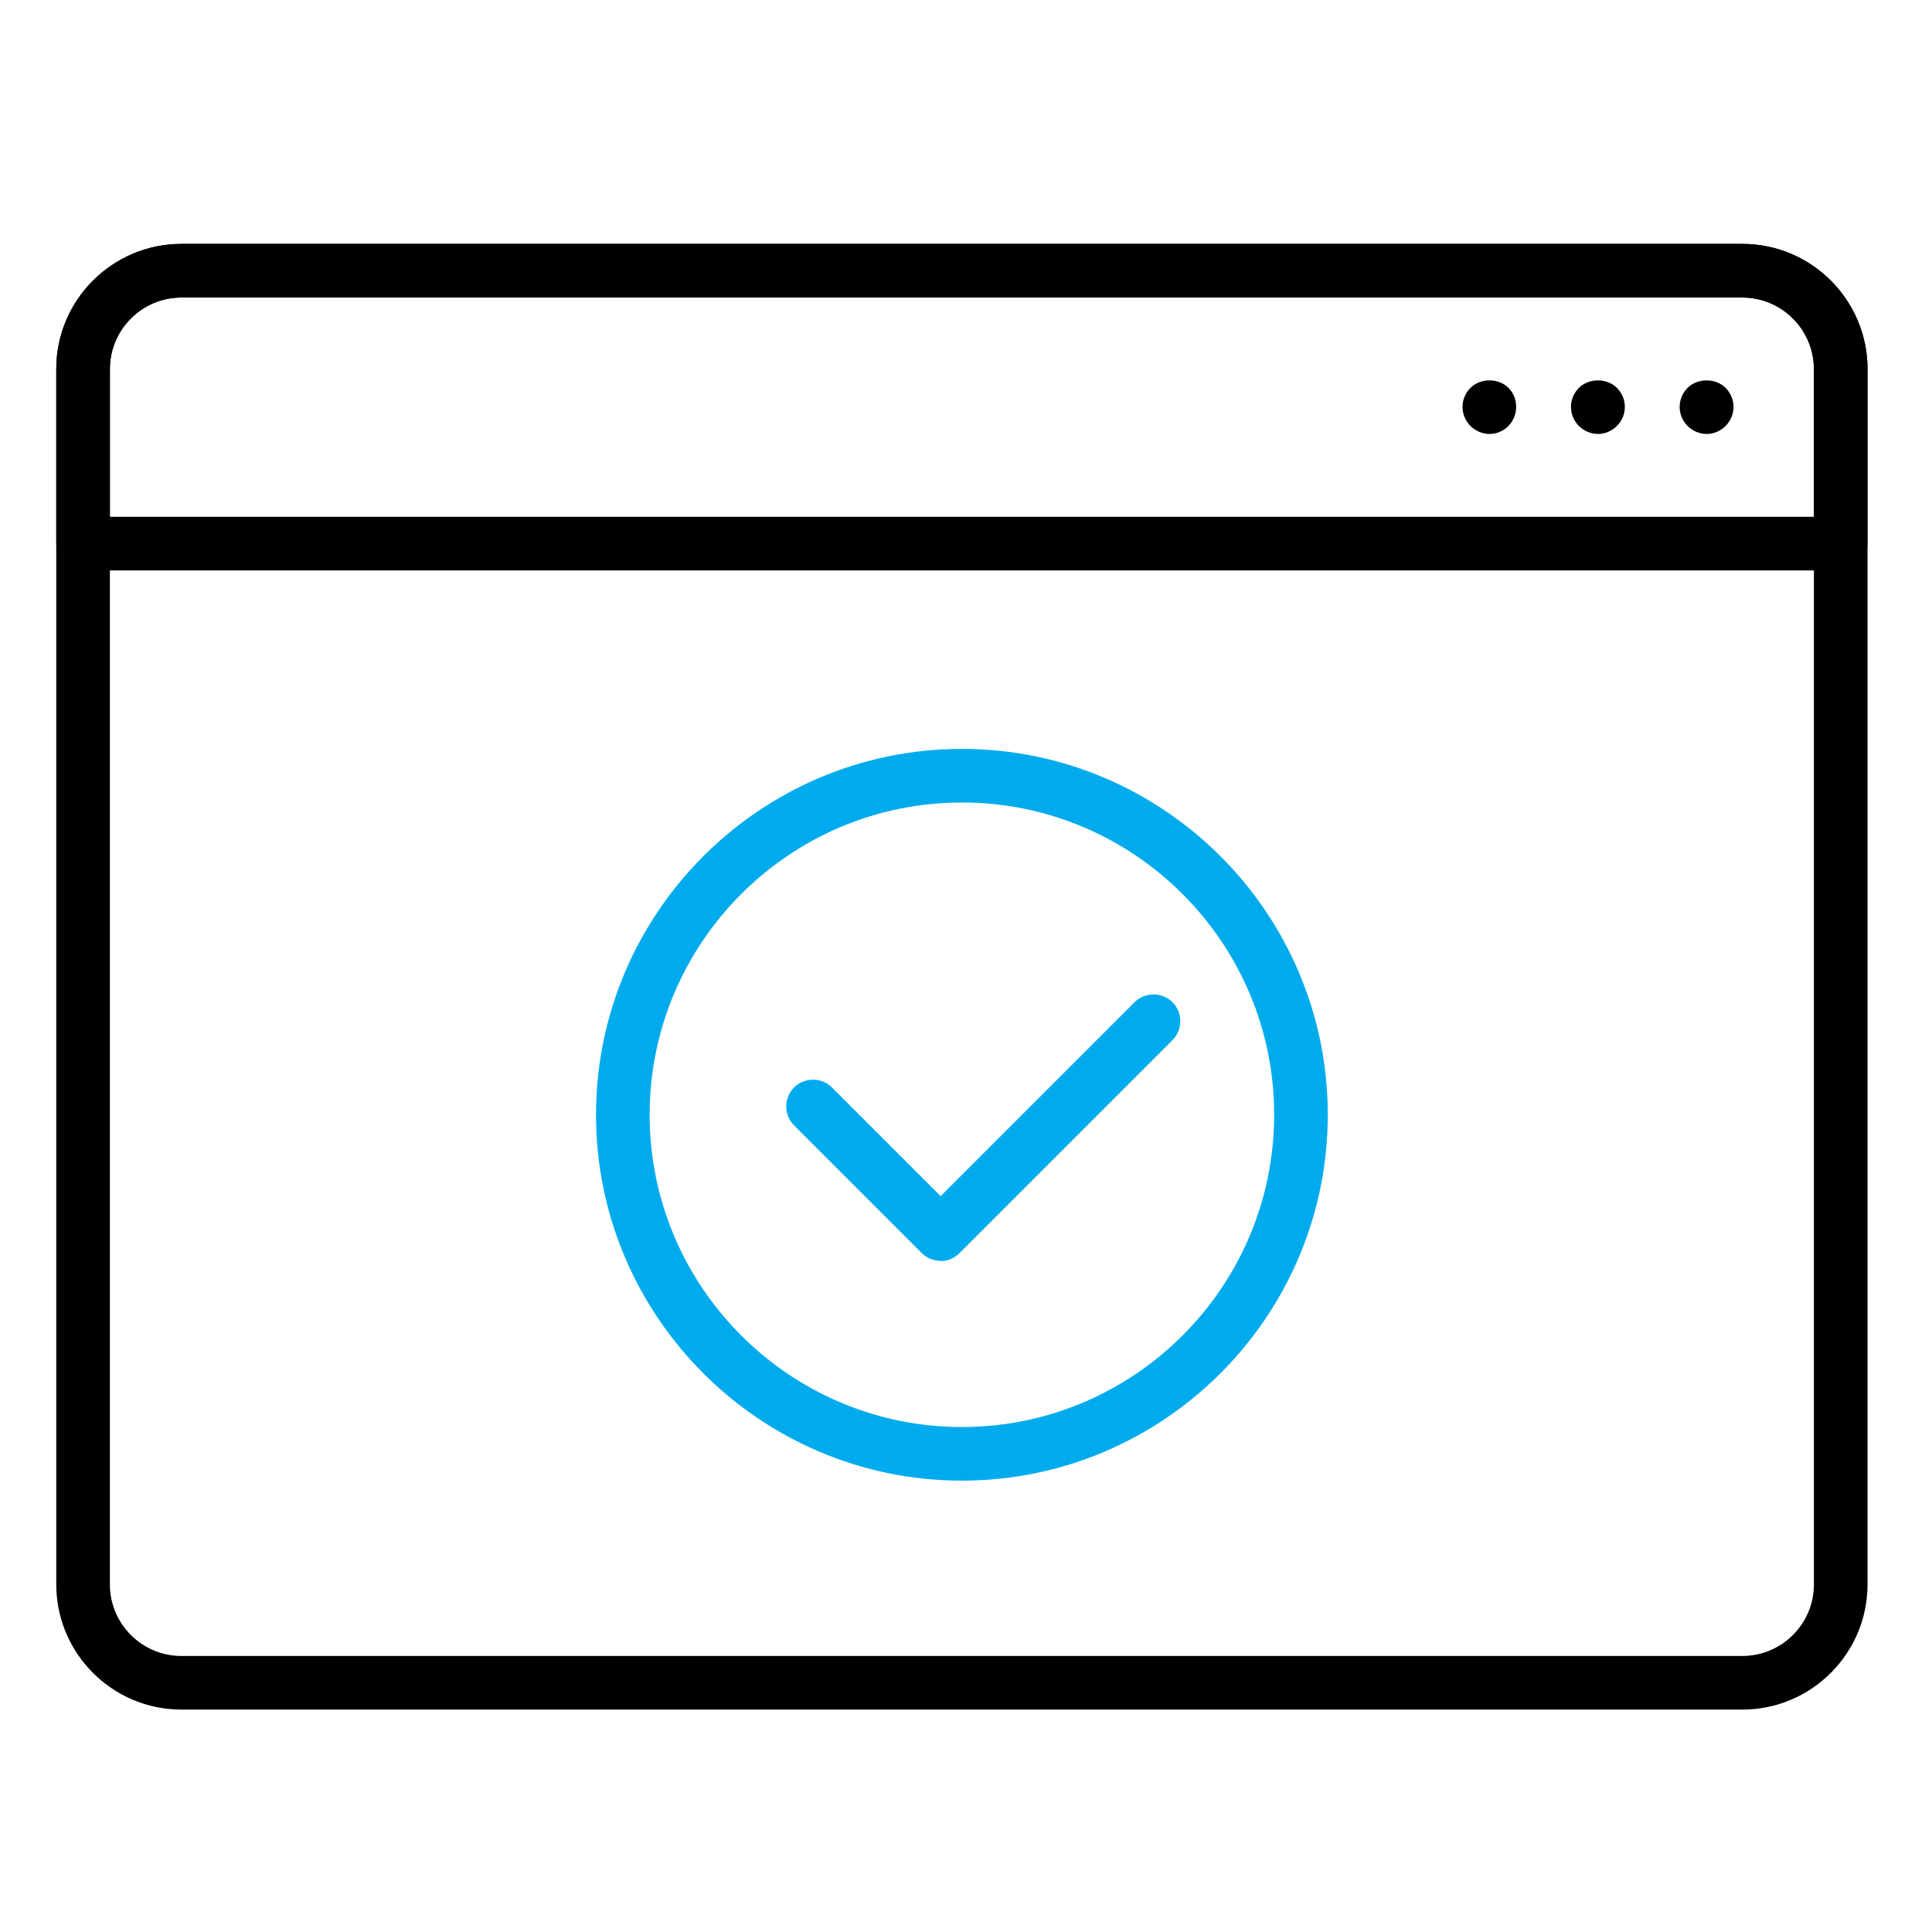 <svg width="80" height="80" viewBox="0 0 80 80" fill="none" xmlns="http://www.w3.org/2000/svg">
<g clip-path="url(#clip0_68_1327)">
<path d="M72.15 70.79H7.51C4.65 70.79 2.33 68.46 2.33 65.61V15.28C2.33 12.42 4.66 10.1 7.51 10.1H72.15C75.01 10.1 77.33 12.43 77.33 15.28V65.61C77.33 68.47 75 70.79 72.15 70.79ZM7.51 12.32C5.88 12.32 4.55 13.65 4.55 15.28V65.61C4.55 67.24 5.88 68.57 7.51 68.57H72.15C73.78 68.57 75.11 67.24 75.11 65.61V15.28C75.11 13.65 73.78 12.32 72.15 12.32H7.51Z" fill="black"/>
<path d="M76.22 23.62H3.44C2.83 23.62 2.33 23.12 2.33 22.51V15.28C2.33 12.42 4.66 10.1 7.51 10.1H72.15C75.01 10.1 77.33 12.43 77.33 15.28V22.51C77.33 23.12 76.83 23.62 76.22 23.62ZM4.55 21.4H75.11V15.28C75.11 13.65 73.78 12.32 72.15 12.32H7.51C5.88 12.32 4.55 13.65 4.55 15.28V21.4Z" fill="black"/>
<path d="M61.681 17.97C61.391 17.97 61.1 17.849 60.891 17.64C60.681 17.43 60.56 17.149 60.56 16.849C60.56 16.549 60.681 16.27 60.891 16.059C61.3 15.649 62.05 15.649 62.461 16.059C62.67 16.27 62.781 16.549 62.781 16.849C62.781 17.149 62.66 17.43 62.461 17.64C62.251 17.849 61.971 17.97 61.67 17.97H61.681Z" fill="black"/>
<path d="M70.671 17.97C70.381 17.97 70.091 17.849 69.881 17.64C69.671 17.43 69.551 17.149 69.551 16.849C69.551 16.549 69.671 16.27 69.881 16.059C70.291 15.649 71.041 15.649 71.451 16.059C71.661 16.27 71.781 16.549 71.781 16.849C71.781 17.149 71.661 17.43 71.451 17.64C71.241 17.849 70.961 17.97 70.661 17.97H70.671Z" fill="black"/>
<path d="M66.171 17.97C65.881 17.97 65.591 17.849 65.381 17.64C65.171 17.43 65.051 17.149 65.051 16.849C65.051 16.549 65.171 16.27 65.381 16.059C65.791 15.649 66.541 15.649 66.951 16.059C67.161 16.27 67.281 16.549 67.281 16.849C67.281 17.149 67.161 17.43 66.951 17.64C66.741 17.849 66.461 17.97 66.161 17.97H66.171Z" fill="black"/>
<path d="M39.83 61.31C31.48 61.31 24.68 54.51 24.68 46.16C24.68 37.81 31.48 31.01 39.83 31.01C48.18 31.01 54.98 37.81 54.98 46.16C54.98 54.51 48.18 61.31 39.83 61.31ZM39.83 33.23C32.7 33.23 26.9 39.03 26.9 46.16C26.9 53.29 32.7 59.09 39.83 59.09C46.96 59.09 52.76 53.29 52.76 46.16C52.76 39.03 46.96 33.23 39.83 33.23Z" fill="#00ABED"/>
<path d="M38.95 52.21C38.66 52.21 38.37 52.09 38.16 51.88L32.88 46.6C32.45 46.17 32.45 45.46 32.88 45.03C33.31 44.6 34.02 44.6 34.45 45.03L38.95 49.53L46.98 41.5C47.41 41.07 48.12 41.07 48.55 41.5C48.98 41.93 48.98 42.64 48.55 43.07L39.73 51.89C39.52 52.1 39.24 52.22 38.94 52.22L38.95 52.21Z" fill="#00ABED"/>
</g>
<defs>
<clipPath id="clip0_68_1327">
<rect width="80" height="80" fill="white"/>
</clipPath>
</defs>
</svg>

